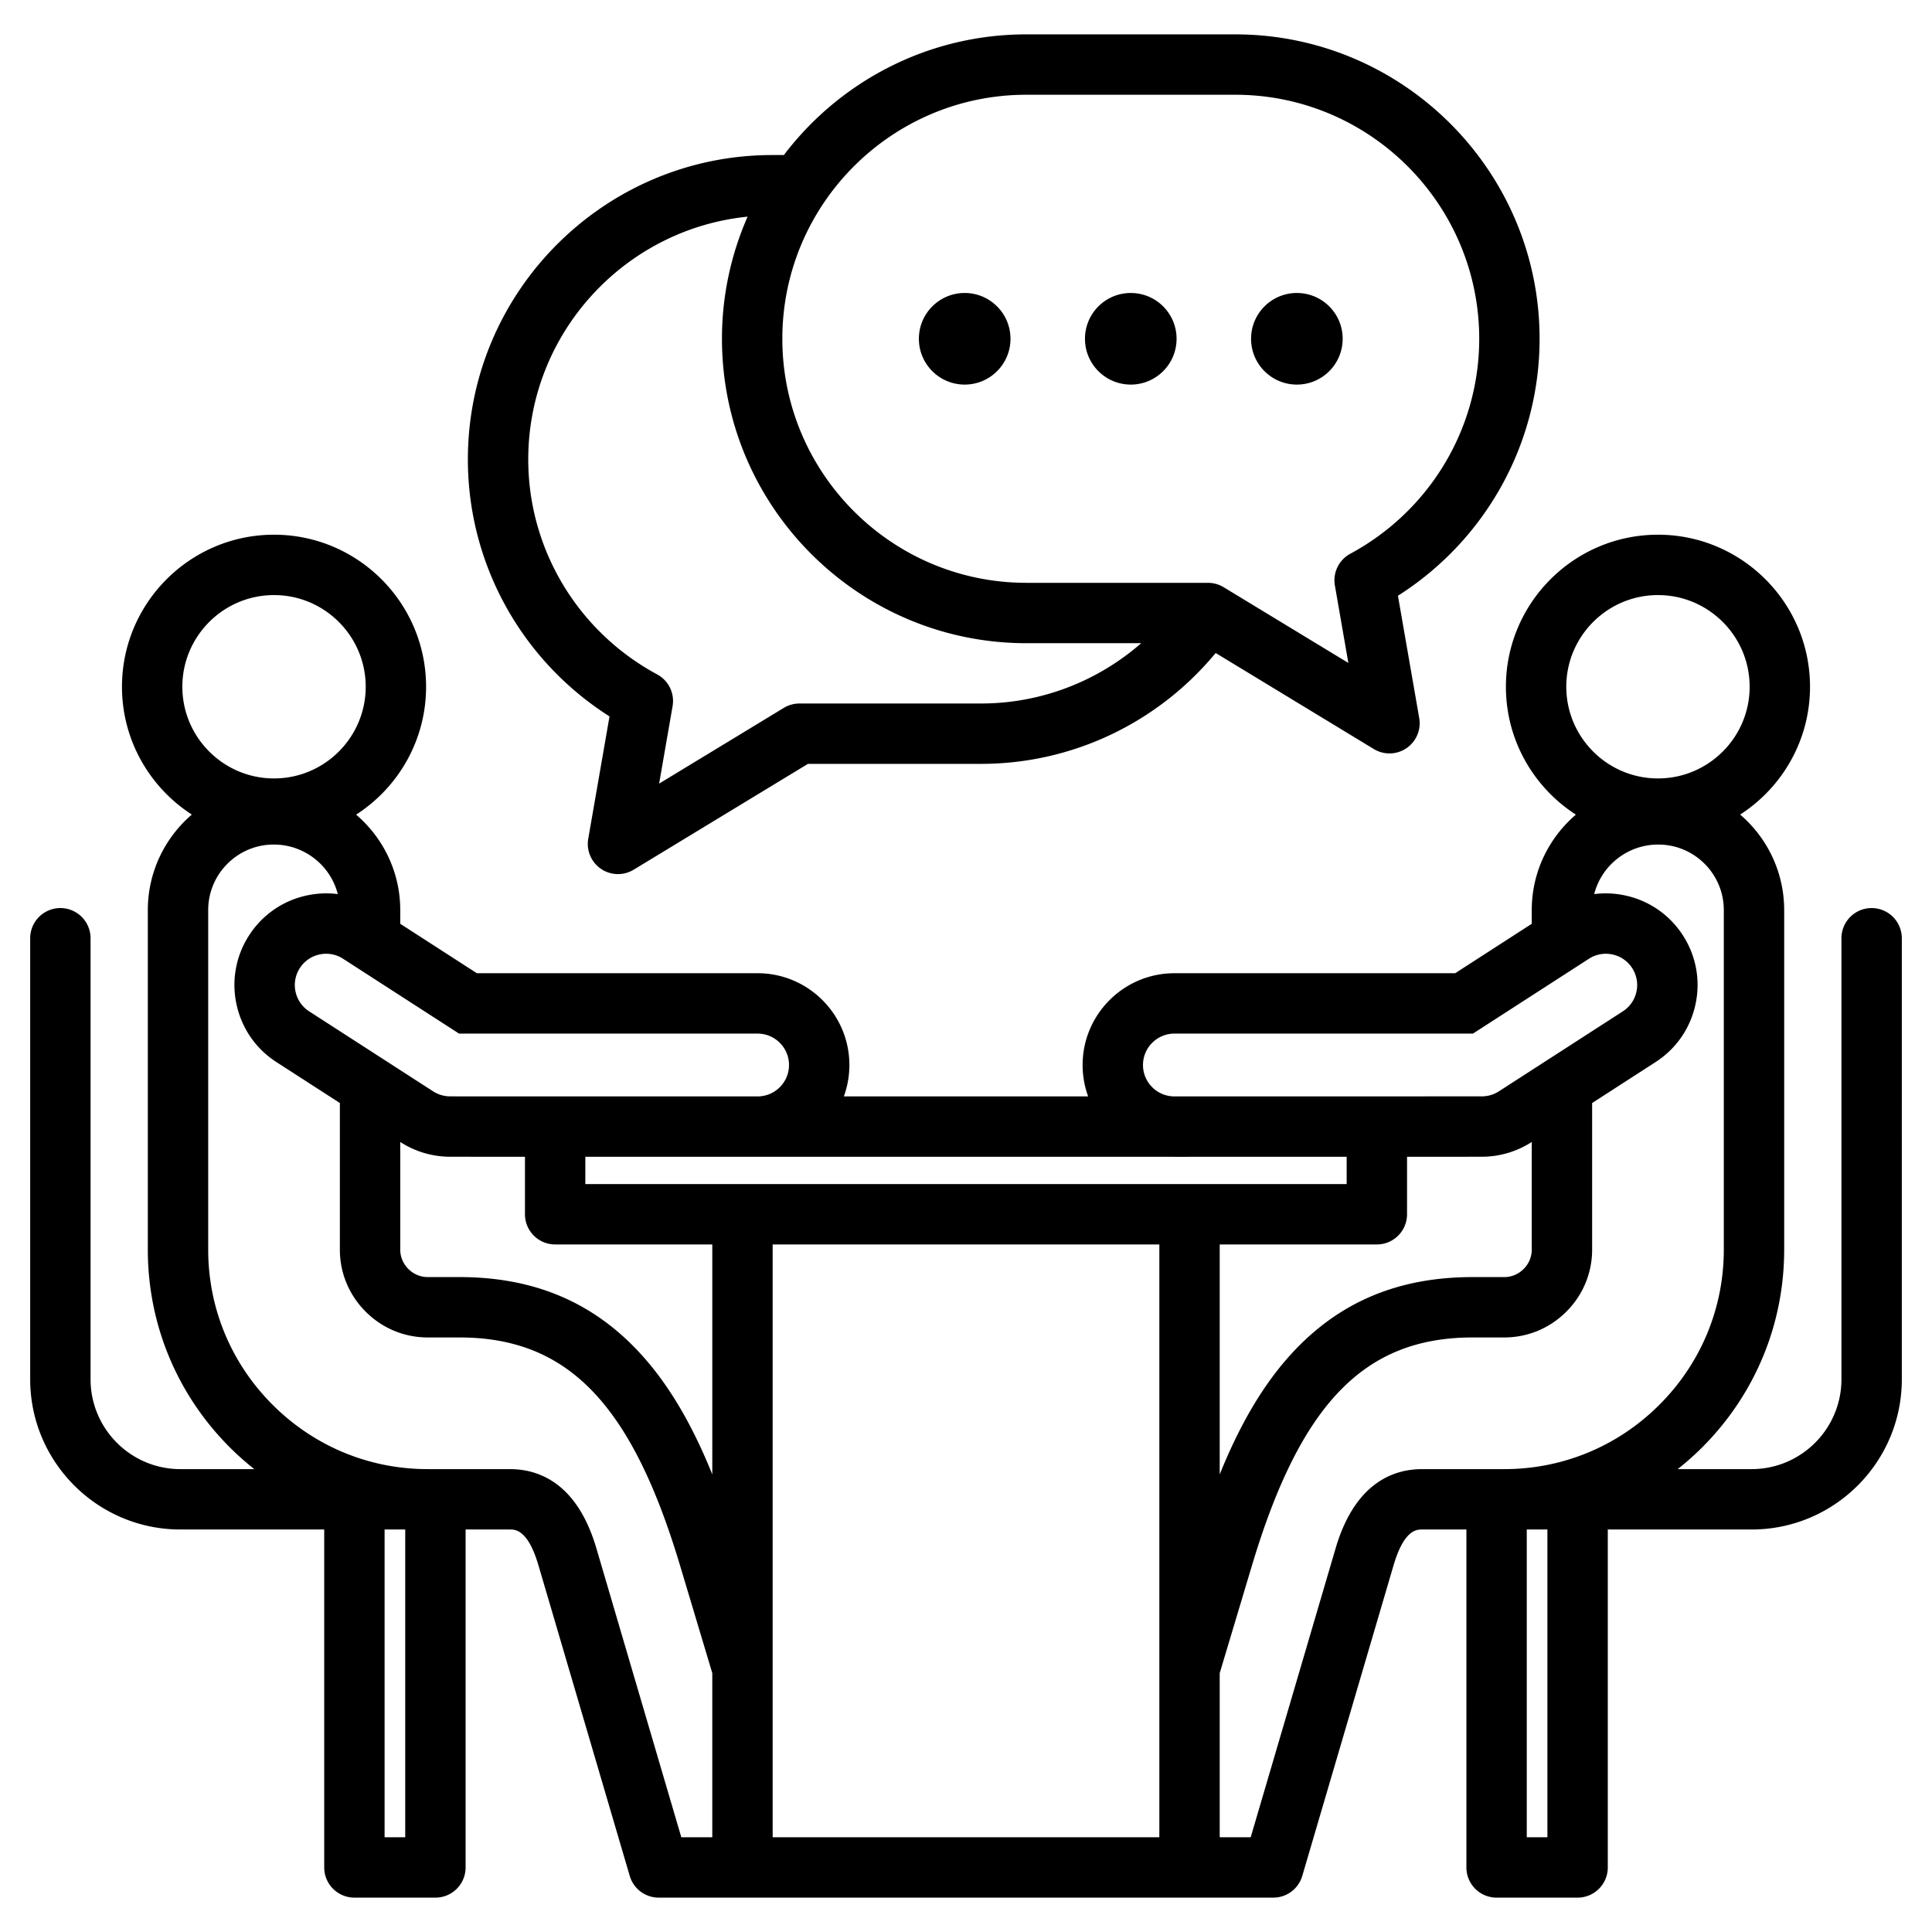 <svg xmlns="http://www.w3.org/2000/svg" viewBox="0 0 512 512" id="one-on-one">
  <path fill-rule="evenodd" d="M496 240.646a8 8 0 0 0-8 8v116.882c0 13.125-10.679 23.804-23.805 23.804h-19.587a75.444 75.444 0 0 0 6.472-5.746c14.023-14.024 21.746-32.64 21.746-52.416v-89.986c0-10.117-4.531-19.19-11.664-25.315 11.125-7.179 18.512-19.676 18.512-33.872 0-22.219-18.076-40.295-40.295-40.295s-40.296 18.077-40.296 40.295c0 14.21 7.401 26.716 18.543 33.892-7.152 6.125-11.695 15.189-11.695 25.295v3.632l-20.3 13.099h-74.402c-13.413 0-24.325 10.912-24.325 24.325 0 2.92.518 5.722 1.466 8.318h-64.74a24.204 24.204 0 0 0 1.466-8.318c0-13.413-10.912-24.325-24.325-24.325h-74.402l-20.3-13.099v-3.632c0-10.106-4.542-19.17-11.695-25.295 11.142-7.176 18.542-19.682 18.542-33.892 0-22.219-18.076-40.295-40.295-40.295s-40.296 18.077-40.296 40.295c0 14.197 7.387 26.693 18.513 33.873-7.133 6.125-11.664 15.198-11.664 25.314v89.986c0 19.776 7.723 38.392 21.747 52.417a75.615 75.615 0 0 0 6.472 5.746H47.805C34.679 389.333 24 378.654 24 365.528V248.646a8 8 0 0 0-16 0v116.882c0 21.948 17.856 39.804 39.805 39.804h38.117v89.559a8 8 0 0 0 8 8h21.469a8 8 0 0 0 8-8v-89.559h11.722c1.435 0 4.794 0 7.592 9.524l24.186 82.291a8 8 0 0 0 7.676 5.744h162.869a8 8 0 0 0 7.676-5.744l24.186-82.291c2.798-9.523 6.157-9.523 7.592-9.523h11.722v89.559a8 8 0 0 0 8 8h21.469a8 8 0 0 0 8-8v-89.559h38.117c21.948 0 39.805-17.856 39.805-39.804V248.646a8.005 8.005 0 0 0-8.003-8zm-56.621-82.944c13.396 0 24.295 10.899 24.295 24.295s-10.898 24.295-24.295 24.295-24.296-10.898-24.296-24.295 10.899-24.295 24.296-24.295zM302.904 282.24c0-4.59 3.734-8.325 8.325-8.325h79.117l30.748-19.842a8.231 8.231 0 0 1 6.245-1.123 8.233 8.233 0 0 1 5.211 3.623 8.231 8.231 0 0 1 1.123 6.245 8.243 8.243 0 0 1-3.639 5.221l-32.82 21.179a8.4 8.4 0 0 1-4.498 1.33l-81.603.01c-4.536-.062-8.209-3.767-8.209-8.318zm-114.14 108.488c-5.477-13.551-11.659-23.924-18.958-31.911-12.531-13.713-28.258-20.379-48.078-20.379h-8.392c-1.914 0-3.731-.763-5.116-2.148-1.388-1.388-2.151-3.206-2.151-5.12v-28.535l.072.047a24.369 24.369 0 0 0 13.089 3.867l19.89.01v15.234a8 8 0 0 0 8 8h41.645v60.935zm-33.645-76.935v-7.234H311c.078.001.154.006.231.006l45.649-.006v7.234H155.119zm168.117 16h41.645a8 8 0 0 0 8-8v-15.234l19.89-.01a24.397 24.397 0 0 0 13.104-3.876l.057-.037v28.535c0 1.914-.764 3.732-2.15 5.119-1.386 1.386-3.203 2.149-5.117 2.149h-8.392c-19.82 0-35.547 6.666-48.078 20.379-7.299 7.987-13.481 18.359-18.958 31.91v-60.935zm-122.465-55.877c4.591 0 8.325 3.734 8.325 8.325 0 4.551-3.672 8.255-8.208 8.318l-81.605-.01a8.374 8.374 0 0 1-4.482-1.321L81.948 268.03a8.236 8.236 0 0 1-3.622-5.211 8.235 8.235 0 0 1 1.123-6.246 8.24 8.24 0 0 1 5.211-3.622 8.214 8.214 0 0 1 6.229 1.113l30.765 19.852h79.117zM72.621 157.702c13.396 0 24.295 10.899 24.295 24.295s-10.898 24.295-24.295 24.295-24.296-10.898-24.296-24.295 10.9-24.295 24.296-24.295zm29.301 329.189v-81.559h5.469v81.559h-5.469zm56.134-76.546c-5.104-17.367-15.294-21.013-22.943-21.013h-21.776c-15.503 0-30.1-6.059-41.102-17.06-11.002-11.002-17.061-25.6-17.061-41.103v-89.986c0-9.578 7.792-17.371 17.37-17.371 8.186 0 15.058 5.6 16.975 13.132a24.31 24.31 0 0 0-8.269.373 24.134 24.134 0 0 0-15.266 10.611 24.13 24.13 0 0 0-3.291 18.298c1.383 6.34 5.151 11.761 10.596 15.256l16.779 10.827v38.859c0 6.187 2.428 12.022 6.836 16.432 4.408 4.408 10.244 6.836 16.432 6.836h8.392c28.687 0 45.635 17.516 58.498 60.458l8.538 28.501v43.493h-8.211l-22.497-76.543zm46.708 76.546V329.793h102.473v157.098H204.764zm149.18-76.546-22.497 76.546h-8.211v-43.493l8.538-28.502c12.863-42.942 29.812-60.458 58.498-60.458h8.392c6.188 0 12.023-2.428 16.433-6.837 4.407-4.409 6.835-10.245 6.835-16.431v-38.859l16.763-10.817c5.461-3.505 9.229-8.926 10.612-15.266a24.127 24.127 0 0 0-3.291-18.297c-3.504-5.46-8.926-9.229-15.266-10.612a24.283 24.283 0 0 0-8.269-.373c1.916-7.532 8.789-13.132 16.975-13.132 9.578 0 17.37 7.792 17.37 17.371v89.986c0 15.503-6.059 30.1-17.06 41.102-11.003 11.001-25.6 17.06-41.103 17.06h-21.776c-7.649 0-17.839 3.645-22.943 21.012zm56.134 76.546h-5.469v-81.559h5.469v81.559zM161.53 189.857l-5.638 32.416a7.999 7.999 0 0 0 12.034 8.208l46.187-28.048h45.888c24.136 0 46.857-10.86 62.161-29.383l41.913 25.452a7.992 7.992 0 0 0 8.66-.229 7.999 7.999 0 0 0 3.374-7.979l-5.638-32.415c23.293-14.799 37.538-40.389 37.538-68.097 0-44.483-36.189-80.673-80.672-80.673H272c-26.204 0-49.521 12.565-64.266 31.979h-3.07c-44.482 0-80.672 36.189-80.672 80.673 0 27.708 14.245 53.297 37.538 68.096zM272 25.109h55.337c35.66 0 64.672 29.012 64.672 64.673 0 23.764-13.093 45.592-34.169 56.967a8.002 8.002 0 0 0-4.082 8.411l3.57 20.526-33.049-20.069a8.001 8.001 0 0 0-4.152-1.162H272c-35.661 0-64.673-29.012-64.673-64.673S236.339 25.109 272 25.109zm-73.874 32.308a80.176 80.176 0 0 0-6.799 32.365c0 44.483 36.189 80.673 80.673 80.673h30.43c-11.663 10.186-26.671 15.979-42.429 15.979h-48.127c-1.465 0-2.9.402-4.152 1.162l-33.049 20.07 3.57-20.526a8.002 8.002 0 0 0-4.082-8.411c-21.076-11.375-34.169-33.205-34.169-56.968 0-33.455 25.533-61.056 58.134-64.344zm89.404 32.365c0-6.704 5.434-12.138 12.138-12.138 6.703 0 12.137 5.434 12.137 12.138s-5.434 12.138-12.137 12.138c-6.704-.001-12.138-5.435-12.138-12.138zm44.016 0c0-6.704 5.434-12.138 12.138-12.138s12.138 5.434 12.138 12.138-5.434 12.138-12.138 12.138-12.138-5.435-12.138-12.138zm-88.032 0c0-6.704 5.435-12.138 12.138-12.138 6.704 0 12.138 5.434 12.138 12.138s-5.434 12.138-12.138 12.138c-6.703-.001-12.138-5.435-12.138-12.138z" clip-rule="evenodd"></path>
</svg>
